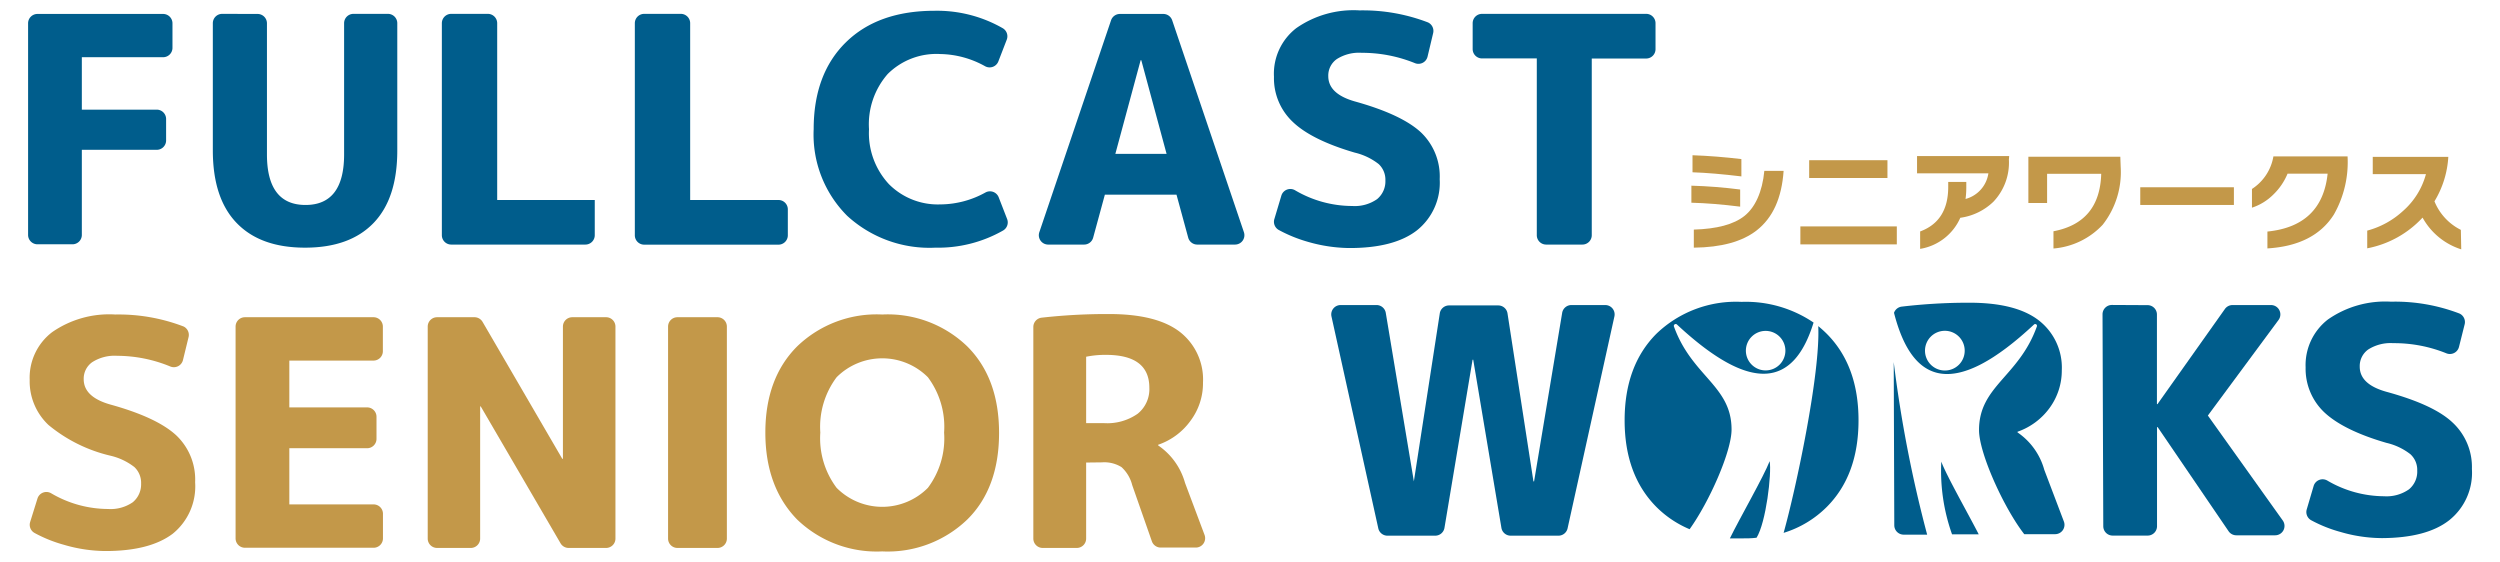 <svg xmlns="http://www.w3.org/2000/svg" width="267" height="60" viewBox="0 0 267 60"><defs><style>.a{fill:#c39849;}.b{fill:#005d8c;}</style></defs><path class="a" d="M19.54,38.46a1,1,0,0,1-1.33.69A15,15,0,0,0,12.51,38a4.42,4.42,0,0,0-2.66.68,2.15,2.15,0,0,0-.91,1.82c0,1.26.94,2.16,2.83,2.7q5,1.38,7.07,3.31a6.5,6.5,0,0,1,2,5A6.5,6.5,0,0,1,18.45,57Q16,58.85,11.27,58.85a16,16,0,0,1-4.42-.66,14.65,14.65,0,0,1-3.16-1.27,1,1,0,0,1-.47-1.17L4,53.25a1,1,0,0,1,1.46-.57,12.07,12.07,0,0,0,6.07,1.68,4.17,4.17,0,0,0,2.65-.72,2.48,2.48,0,0,0,.89-2,2.31,2.31,0,0,0-.72-1.76,6.63,6.63,0,0,0-2.55-1.21,16.16,16.16,0,0,1-6.63-3.29,6.41,6.41,0,0,1-2-4.81,6.12,6.12,0,0,1,2.39-5.09,10.67,10.67,0,0,1,6.75-1.89,19.41,19.41,0,0,1,7.3,1.28A1,1,0,0,1,20.14,36Z"/><path class="a" d="M30.9,38.51v5h8.31a1,1,0,0,1,1,1v2.36a1,1,0,0,1-1,1H30.9v6h9a1,1,0,0,1,1,1v2.63a1,1,0,0,1-1,1H26.16a1,1,0,0,1-1-1V34.88a1,1,0,0,1,1-1H39.89a1,1,0,0,1,1,1v2.63a1,1,0,0,1-1,1Z"/><path class="a" d="M45.68,57.52V34.88a1,1,0,0,1,1-1h4a1,1,0,0,1,.86.5L60.05,49h.07V34.88a1,1,0,0,1,1-1h3.61a1,1,0,0,1,1,1V57.52a1,1,0,0,1-1,1h-4a1,1,0,0,1-.86-.49L51.34,43.4h-.06V57.52a1,1,0,0,1-1,1H46.67A1,1,0,0,1,45.68,57.52Z"/><path class="a" d="M71.35,57.52V34.88a1,1,0,0,1,1-1h4.28a1,1,0,0,1,1,1V57.52a1,1,0,0,1-1,1H72.35A1,1,0,0,1,71.35,57.52Z"/><path class="a" d="M85.13,37a12.22,12.22,0,0,1,9.09-3.41A12.22,12.22,0,0,1,103.31,37c2.27,2.27,3.39,5.35,3.39,9.24s-1.12,7-3.39,9.24a12.26,12.26,0,0,1-9.09,3.41,12.26,12.26,0,0,1-9.09-3.41Q81.74,52,81.74,46.2T85.13,37ZM89.35,52.1a6.87,6.87,0,0,0,9.75,0,8.8,8.8,0,0,0,1.73-5.9,8.83,8.83,0,0,0-1.73-5.91,6.89,6.89,0,0,0-9.75,0,8.83,8.83,0,0,0-1.74,5.91A8.8,8.8,0,0,0,89.35,52.1Z"/><path class="a" d="M116,49.4v8.12a1,1,0,0,1-1,1h-3.64a1,1,0,0,1-1-1V34.93a1,1,0,0,1,.87-1,62.35,62.35,0,0,1,7.23-.39c3.37,0,5.89.63,7.54,1.9a6.44,6.44,0,0,1,2.48,5.42,6.69,6.69,0,0,1-1.32,4.06,7.08,7.08,0,0,1-3.47,2.58v.07a7.16,7.16,0,0,1,2.87,4l2.09,5.57a1,1,0,0,1-.93,1.34h-3.76a1,1,0,0,1-.94-.67l-2.1-6a3.89,3.89,0,0,0-1.14-1.92,3.48,3.48,0,0,0-2.09-.51Zm0-4.21h1.89a5.66,5.66,0,0,0,3.61-1,3.36,3.36,0,0,0,1.25-2.78c0-2.34-1.55-3.51-4.63-3.51a10.18,10.18,0,0,0-2.12.2Z"/><path class="b" d="M4,1.49H17.42a1,1,0,0,1,1,1V5.11a1,1,0,0,1-1,1H8.74v5.6h8a1,1,0,0,1,1,1V15a1,1,0,0,1-1,1h-8v9.09a1,1,0,0,1-1,1H4a1,1,0,0,1-1-1V2.48A1,1,0,0,1,4,1.49Z"/><path class="b" d="M27.51,1.49a1,1,0,0,1,1,1v14c0,3.6,1.38,5.4,4.12,5.4s4.12-1.8,4.12-5.4V2.48a1,1,0,0,1,1-1h3.68a1,1,0,0,1,1,1V16.06c0,3.42-.84,6-2.54,7.76s-4.14,2.63-7.31,2.63-5.6-.87-7.3-2.63-2.55-4.34-2.55-7.76V2.48a1,1,0,0,1,1-1Z"/><path class="b" d="M53.1,2.48V21.36H63.52v3.76a1,1,0,0,1-1,1H48.19a1,1,0,0,1-1-1V2.48a1,1,0,0,1,1-1H52.1A1,1,0,0,1,53.1,2.48Z"/><path class="b" d="M73.71,2.48V21.36h9.43a1,1,0,0,1,1,1v2.77a1,1,0,0,1-1,1H68.8a1,1,0,0,1-1-1V2.48a1,1,0,0,1,1-1h3.91A1,1,0,0,1,73.71,2.48Z"/><path class="b" d="M100.4,5.77A7.37,7.37,0,0,0,94.81,7.9a8.15,8.15,0,0,0-2,5.9,8,8,0,0,0,2.13,5.87,7.37,7.37,0,0,0,5.5,2.16,10,10,0,0,0,4.82-1.28,1,1,0,0,1,1.4.52l.9,2.32a1,1,0,0,1-.45,1.24,14,14,0,0,1-7.21,1.82,13,13,0,0,1-9.42-3.4A12.26,12.26,0,0,1,86.9,13.8q0-5.9,3.44-9.28t9.52-3.37A14.1,14.1,0,0,1,107.07,3a1,1,0,0,1,.45,1.24l-.9,2.33a1,1,0,0,1-1.4.51A10.15,10.15,0,0,0,100.4,5.77Z"/><path class="b" d="M111,24.8l7.66-22.63a1,1,0,0,1,.94-.68h4.65a1,1,0,0,1,.94.68l7.66,22.63a1,1,0,0,1-.95,1.32h-4a1,1,0,0,1-1-.74l-1.25-4.59H118l-1.25,4.59a1,1,0,0,1-1,.74H112A1,1,0,0,1,111,24.8Zm8.12-8.37h5.47l-2.7-10h-.07Z"/><path class="b" d="M152.46,6.06a1,1,0,0,1-1.33.69,15,15,0,0,0-5.7-1.11,4.43,4.43,0,0,0-2.66.67,2.15,2.15,0,0,0-.91,1.82c0,1.26.94,2.16,2.83,2.7q5,1.39,7.07,3.31a6.5,6.5,0,0,1,2,5,6.5,6.5,0,0,1-2.43,5.46q-2.43,1.89-7.18,1.89a16.31,16.31,0,0,1-4.42-.65,15.18,15.18,0,0,1-3.16-1.28,1,1,0,0,1-.47-1.16l.75-2.51a1,1,0,0,1,1.46-.57A12.09,12.09,0,0,0,144.42,22a4.16,4.16,0,0,0,2.65-.73,2.46,2.46,0,0,0,.89-2,2.28,2.28,0,0,0-.72-1.75,6.62,6.62,0,0,0-2.55-1.22c-3.08-.9-5.29-2-6.63-3.29a6.4,6.4,0,0,1-2-4.81A6.15,6.15,0,0,1,138.45,3a10.67,10.67,0,0,1,6.75-1.89,19.41,19.41,0,0,1,7.3,1.28,1,1,0,0,1,.56,1.15Z"/><path class="b" d="M176.81,2.48V5.25a1,1,0,0,1-1,1H170V25.12a1,1,0,0,1-1,1h-3.87a1,1,0,0,1-1-1V6.24h-5.85a1,1,0,0,1-1-1V2.48a1,1,0,0,1,1-1h17.57A1,1,0,0,1,176.81,2.48Z"/><path class="b" d="M157.34,38.42h-.07l-3,17.95a1,1,0,0,1-1,.84h-5.07a1,1,0,0,1-1-.79l-5-22.63a1,1,0,0,1,1-1.21H147a1,1,0,0,1,1,.83l3,18H151l2.77-17.95a1,1,0,0,1,1-.84H160a1,1,0,0,1,1,.84l2.77,17.95h.07l3-18a1,1,0,0,1,1-.83h3.58a1,1,0,0,1,1,1.21l-5,22.63a1,1,0,0,1-1,.79h-5.07a1,1,0,0,1-1-.84Z"/><path class="b" d="M229.36,32.59a1,1,0,0,1,1,1l0,9.57h.06L237.62,33a1,1,0,0,1,.81-.42l4.12,0a1,1,0,0,1,.8,1.59L235.8,44.38l8,11.21a1,1,0,0,1-.81,1.58l-4.15,0a1,1,0,0,1-.83-.44l-7.57-11.11h-.07l0,10.58a1,1,0,0,1-1,1h-3.74a1,1,0,0,1-1-1l-.08-22.63a1,1,0,0,1,1-1Z"/><path class="b" d="M262.62,37.05a1,1,0,0,1-1.33.69,14.86,14.86,0,0,0-5.7-1.09,4.44,4.44,0,0,0-2.67.68,2.17,2.17,0,0,0-.9,1.83c0,1.26.95,2.15,2.84,2.68,3.36.92,5.72,2,7.08,3.29A6.48,6.48,0,0,1,264,50.08a6.48,6.48,0,0,1-2.41,5.47c-1.61,1.27-4,1.9-7.18,1.92a16,16,0,0,1-4.42-.65,14.66,14.66,0,0,1-3.16-1.26,1,1,0,0,1-.47-1.16l.74-2.51a1,1,0,0,1,1.45-.57A12.08,12.08,0,0,0,254.63,53a4.16,4.16,0,0,0,2.65-.74,2.45,2.45,0,0,0,.88-2,2.26,2.26,0,0,0-.73-1.75,6.56,6.56,0,0,0-2.55-1.21c-3.08-.89-5.3-2-6.64-3.26a6.4,6.4,0,0,1-2-4.8,6.16,6.16,0,0,1,2.37-5.11,10.68,10.68,0,0,1,6.74-1.91,19.24,19.24,0,0,1,7.31,1.26,1,1,0,0,1,.57,1.14Z"/><path class="a" d="M185.85,22.07c-1.91-.24-3.65-.38-5.21-.42V19.83c1.76.05,3.5.19,5.21.41Zm.13-3.23c-2-.24-3.71-.39-5.22-.44V16.58c1.72.06,3.46.2,5.22.41Zm4.51-.59c-.2,2.9-1.15,5-2.87,6.35-1.55,1.21-3.79,1.82-6.72,1.85V24.52c2.46-.07,4.27-.55,5.41-1.46s1.91-2.57,2.12-4.81Z"/><path class="a" d="M202.58,26.1h-10.3V24.18h10.3Zm-1-7.09h-8.36v-1.9h8.36Z"/><path class="a" d="M214.55,17.05a6.07,6.07,0,0,1-1.65,4.49,6.34,6.34,0,0,1-3.54,1.72,5.69,5.69,0,0,1-4.29,3.32V24.72c2-.74,3-2.32,3-4.76v-.53H210v.64a9.36,9.36,0,0,1-.08,1.18,3.33,3.33,0,0,0,2.44-2.74h-7.62V16.67h9.84Z"/><path class="a" d="M226.49,17.83A9.1,9.1,0,0,1,224.57,24a8.08,8.08,0,0,1-5.26,2.54V24.7c3.31-.63,5-2.67,5.1-6.14h-5.78v3.12h-2V16.74h9.82Z"/><path class="a" d="M238.58,21.89h-10V20h10Z"/><path class="a" d="M249.26,22.91q-2.1,3.32-7.1,3.62v-1.8q5.84-.59,6.43-6.18h-4.28a6.58,6.58,0,0,1-1.51,2.22,5.78,5.78,0,0,1-2.29,1.41v-2a5.16,5.16,0,0,0,2.29-3.48h7.92A11.31,11.31,0,0,1,249.26,22.91Z"/><path class="a" d="M262.86,26.63a7.2,7.2,0,0,1-4.13-3.39,10.81,10.81,0,0,1-5.91,3.28V24.63a9.11,9.11,0,0,0,3.8-2.08,8,8,0,0,0,2.47-3.95h-5.68V16.75h8.07A10.29,10.29,0,0,1,260,21.5a5.87,5.87,0,0,0,2.82,3.05Z"/><path class="b" d="M208.48,57.07h2.85c-1.14-2.23-3.46-6.3-4-7.77A20.23,20.23,0,0,0,208.48,57.07Z"/><path class="b" d="M202.31,56.1a1,1,0,0,0,1,1h2.51a136.73,136.73,0,0,1-3.57-18.43Z"/><path class="b" d="M220.42,55.69l-2.09-5.51a7.13,7.13,0,0,0-2.86-4v-.07a7.13,7.13,0,0,0,3.44-2.56,6.76,6.76,0,0,0,1.29-4,6.38,6.38,0,0,0-2.48-5.35q-2.46-1.89-7.48-1.87a60.81,60.81,0,0,0-7.16.42,1,1,0,0,0-.8.66c2,7.82,6.55,9.09,14.95,1.25a.19.19,0,0,1,.31.2c-1.92,5.38-6.18,6.36-6.18,11.07,0,2.47,2.64,8.3,4.83,11.12h3.31A1,1,0,0,0,220.42,55.69Zm-12.7-16.12a2.12,2.12,0,1,1,2.11-2.11A2.11,2.11,0,0,1,207.72,39.57Z"/><path class="b" d="M178.77,34.85a.2.2,0,0,1,.32-.2c8,7.45,12.49,6.64,14.6-.2A12.89,12.89,0,0,0,186,32.24a12.26,12.26,0,0,0-9.1,3.41q-3.39,3.41-3.39,9.24t3.39,9.25a11.08,11.08,0,0,0,3.55,2.38c2.11-2.94,4.48-8.3,4.48-10.64C184.94,41.19,180.69,40.21,178.77,34.85Zm9.79.49a2.11,2.11,0,1,1-2.1,2.11A2.11,2.11,0,0,1,188.56,35.34Z"/><path class="b" d="M189,49.25c-.6,1.58-3.25,6.2-4.25,8.25.42,0,.85,0,1.3,0s1.05,0,1.55-.07C188.61,55.81,189.23,50.59,189,49.25Z"/><path class="b" d="M198.49,44.89q0-5.84-3.39-9.24a11.81,11.81,0,0,0-.91-.82c.24,5.07-2.39,17.41-3.7,22.08a11.14,11.14,0,0,0,4.61-2.77Q198.49,50.74,198.49,44.89Z"/></svg>